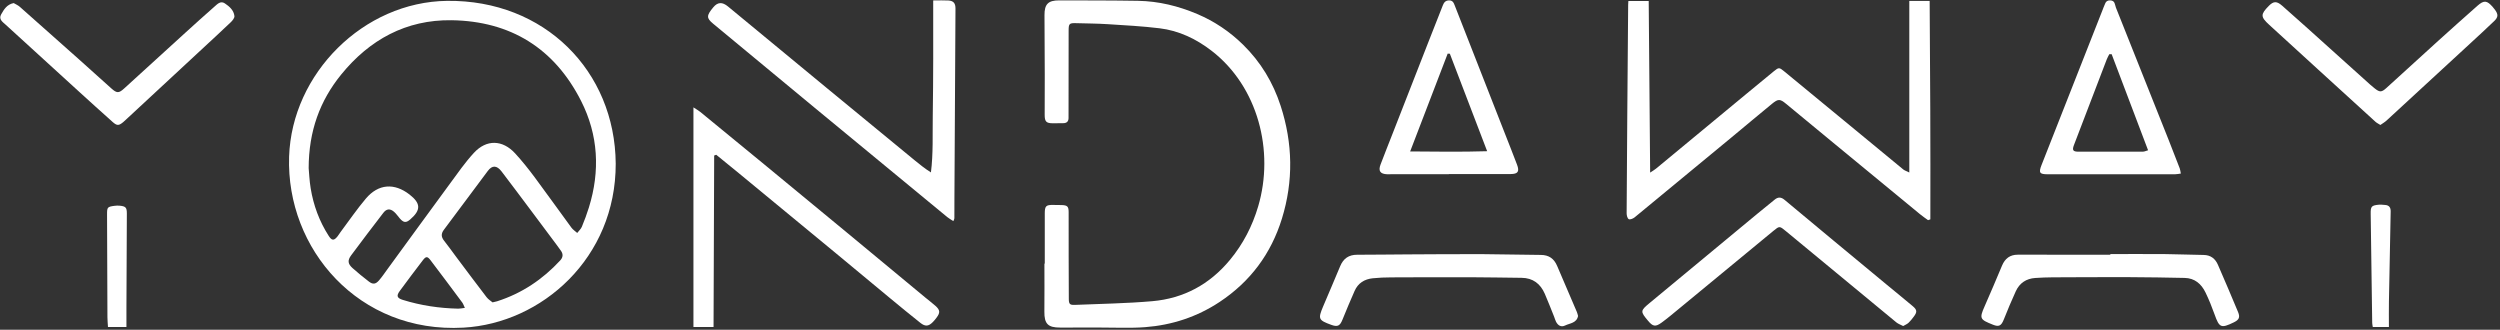 <svg width="872" height="115" viewBox="0 0 872 115" fill="none" xmlns="http://www.w3.org/2000/svg">
<rect x="0" y="0" width="872" height="115" fill="#333333" stroke="none"/>
<path d="M214.763 57.076C214.825 90.033 188.939 112.74 161.674 114.282C125.165 116.35 99.791 86.849 100.84 54.644C101.793 25.622 126.826 0.632 155.968 0.301C189.906 -0.087 214.514 24.765 214.763 57.076ZM107.662 58.642C107.815 60.264 107.921 62.984 108.356 65.646C109.328 71.601 111.377 77.188 114.657 82.282C115.753 83.986 116.49 84.001 117.73 82.445C118.128 81.947 118.448 81.387 118.826 80.879C121.742 76.992 124.485 72.961 127.621 69.255C131.978 64.109 137.55 63.731 142.85 67.857C146.8 70.931 146.867 73.272 143.099 76.528C141.644 77.787 140.791 77.715 139.47 76.207C138.785 75.431 138.211 74.531 137.435 73.866C136.061 72.688 134.826 72.784 133.725 74.215C129.929 79.141 126.166 84.092 122.46 89.085C121.168 90.828 121.326 92.034 122.944 93.49C124.782 95.136 126.707 96.697 128.665 98.205C130.039 99.268 131.02 99.163 132.198 97.803C133.289 96.544 134.223 95.141 135.209 93.791C142.453 83.881 149.663 73.947 156.94 64.061C159.63 60.408 162.23 56.64 165.299 53.318C169.698 48.55 175.29 48.722 179.685 53.505C182.103 56.138 184.348 58.953 186.483 61.82C190.816 67.637 195.01 73.559 199.309 79.4C199.84 80.123 200.649 80.64 201.334 81.253C201.884 80.535 202.622 79.893 202.957 79.084C203.871 76.882 204.704 74.641 205.408 72.367C209.358 59.623 208.711 47.089 202.674 35.192C193.348 16.813 178.024 7.358 157.514 7.056C141.663 6.822 128.89 13.84 118.999 26.01C111.569 35.154 107.696 45.701 107.662 58.642ZM171.805 105.468C172.599 105.281 172.992 105.214 173.37 105.094C182.002 102.337 189.274 97.468 195.402 90.837C196.408 89.751 196.508 88.592 195.594 87.381C195.115 86.744 194.665 86.083 194.191 85.447C191.237 81.483 188.283 77.523 185.315 73.569C181.873 68.978 178.44 64.372 174.955 59.81C173.289 57.631 171.685 57.574 170.143 59.628C165.021 66.45 159.965 73.325 154.833 80.137C153.785 81.531 153.871 82.675 154.919 83.991C156.36 85.796 157.686 87.697 159.075 89.545C162.618 94.265 166.141 98.995 169.732 103.673C170.321 104.439 171.216 104.97 171.805 105.468ZM162.144 107.392C161.756 106.583 161.583 105.99 161.234 105.521C157.576 100.604 153.909 95.687 150.199 90.809C149.088 89.344 148.581 89.344 147.465 90.804C144.751 94.342 142.079 97.908 139.432 101.499C138.192 103.184 138.47 103.974 140.509 104.606C146.785 106.559 153.225 107.512 159.788 107.661C160.463 107.675 161.143 107.512 162.144 107.392Z" fill="white"></path>
<path d="M364.417 91.957C364.417 86.136 364.422 80.319 364.417 74.497C364.417 71.84 364.824 71.433 367.443 71.486C368.401 71.505 369.358 71.491 370.316 71.524C372.274 71.591 372.733 72.003 372.743 73.933C372.767 79.112 372.743 84.297 372.748 89.477C372.752 94.418 372.752 99.364 372.8 104.304C372.82 106.08 373.179 106.42 374.94 106.344C383.936 105.961 392.956 105.841 401.913 105.056C412.867 104.098 421.929 99.201 429.01 90.65C433.621 85.082 436.842 78.796 438.863 71.95C444.55 52.681 438.801 30.232 422.643 17.742C417.266 13.586 411.225 10.68 404.436 9.862C398.437 9.134 392.386 8.813 386.349 8.43C382.691 8.2 379.019 8.186 375.357 8.081C373.011 8.014 372.743 8.224 372.738 10.618C372.709 20.346 372.714 30.07 372.709 39.798C372.709 40.276 372.714 40.755 372.705 41.234C372.676 42.416 372.034 42.953 370.881 42.962C369.684 42.967 368.487 43.005 367.29 43.001C364.915 42.996 364.379 42.44 364.384 39.994C364.394 35.369 364.427 30.745 364.413 26.12C364.398 19.183 364.36 12.246 364.317 5.313C364.293 1.455 365.581 0.119 369.463 0.129C378.627 0.157 387.795 0.133 396.958 0.287C404.125 0.411 411.004 2.091 417.592 4.887C423.596 7.43 428.91 11.006 433.577 15.583C439.744 21.624 444.057 28.787 446.705 36.959C450.932 50 451.181 63.156 447.136 76.25C443.363 88.463 436.148 98.205 425.405 105.319C417.496 110.552 408.793 113.391 399.443 114.114C394.291 114.511 389.087 114.238 383.907 114.253C379.206 114.267 374.505 114.243 369.803 114.257C365.509 114.277 364.231 112.936 364.279 108.69C364.341 103.112 364.293 97.535 364.293 91.953C364.331 91.957 364.374 91.957 364.417 91.957Z" fill="white"></path>
<path d="M672.504 76.791C671.561 76.097 670.584 75.441 669.68 74.694C659.832 66.598 649.993 58.493 640.155 50.383C634.434 45.667 628.727 40.937 623.006 36.227C620.866 34.465 620.254 34.422 618.047 36.227C613.297 40.114 608.61 44.073 603.88 47.985C592.644 57.277 581.408 66.57 570.143 75.824C569.607 76.264 568.53 76.69 568.108 76.441C567.62 76.154 567.371 75.106 567.371 74.392C567.414 62.993 567.51 51.59 567.596 40.191C567.697 27.355 567.797 14.52 567.902 1.685C567.907 1.302 567.946 0.914 567.979 0.34C570.33 0.34 572.575 0.34 575.069 0.34C575.237 20.212 575.4 39.946 575.572 60.202C576.515 59.57 577.099 59.245 577.607 58.828C588.173 50.101 598.724 41.359 609.285 32.622C612.416 30.032 615.538 27.437 618.693 24.875C620.445 23.453 620.584 23.458 622.346 24.904C632.069 32.899 641.783 40.909 651.497 48.913C655.614 52.308 659.722 55.721 663.853 59.101C664.298 59.465 664.892 59.637 665.964 60.173C665.964 39.956 665.964 20.241 665.964 0.33C668.497 0.33 670.594 0.33 673.064 0.33C673.261 25.819 673.371 51.163 673.308 76.513C673.04 76.604 672.772 76.695 672.504 76.791Z" fill="white"></path>
<path d="M325.501 0.153C327.607 0.153 329.201 0.076 330.781 0.172C332.6 0.282 333.28 1.153 333.271 2.982C333.141 25.062 333.022 47.137 332.902 69.217C332.888 71.529 332.907 73.837 332.888 76.149C332.888 76.365 332.739 76.58 332.533 77.131C331.758 76.618 331.025 76.231 330.398 75.713C314.954 62.998 299.519 50.278 284.094 37.538C272.297 27.796 260.525 18.029 248.743 8.267C246.368 6.3 246.383 5.448 248.786 2.556C250.323 0.703 251.917 0.603 253.942 2.274C265.312 11.652 276.668 21.05 288.043 30.424C298.375 38.936 308.716 47.434 319.061 55.932C320.828 57.382 322.609 58.814 324.711 60.14C325.539 53.514 325.242 46.955 325.347 40.42C325.453 33.727 325.481 27.03 325.505 20.337C325.52 13.744 325.501 7.152 325.501 0.153Z" fill="white"></path>
<path d="M249.105 54.242C249.033 74.115 248.961 93.987 248.885 114.056C246.414 114.056 244.317 114.056 241.871 114.056C241.871 88.568 241.871 63.276 241.871 37.452C242.876 38.113 243.599 38.5 244.227 39.013C251.633 45.069 259.029 51.135 266.417 57.215C276.015 65.119 285.614 73.032 295.199 80.956C304.415 88.573 313.611 96.213 322.818 103.84C323.986 104.807 325.202 105.712 326.327 106.722C327.931 108.163 327.979 109.068 326.648 110.83C326.265 111.337 325.863 111.84 325.417 112.295C323.914 113.841 322.751 113.985 321.027 112.615C317.47 109.796 313.961 106.904 310.461 104.012C304.07 98.732 297.707 93.413 291.316 88.132C280.133 78.892 268.935 69.667 257.737 60.441C255.108 58.278 252.456 56.138 249.818 53.983C249.579 54.065 249.34 54.156 249.105 54.242Z" fill="white"></path>
<path d="M505.358 60.763C498.905 60.763 492.447 60.763 485.988 60.763C485.27 60.763 484.552 60.81 483.834 60.782C481.412 60.681 480.679 59.637 481.536 57.383C482.92 53.734 484.365 50.11 485.787 46.477C489.876 36.021 493.955 25.56 498.048 15.104C499.762 10.729 501.514 6.367 503.209 1.987C503.611 0.943 504.095 0.186 505.378 0.139C506.771 0.091 507.082 1.067 507.465 2.039C513.215 16.722 518.969 31.406 524.719 46.089C526.198 49.871 527.711 53.644 529.143 57.44C530.052 59.853 529.468 60.695 526.873 60.71C519.702 60.743 512.525 60.719 505.354 60.719C505.358 60.734 505.358 60.748 505.358 60.763ZM505.708 18.738C505.454 18.728 505.205 18.714 504.952 18.704C500.652 29.912 496.353 41.115 491.863 52.82C501.122 52.901 509.763 53.016 518.72 52.743C514.258 41.081 509.983 29.912 505.708 18.738Z" fill="white"></path>
<path d="M760.673 60.537C759.917 60.633 759.313 60.777 758.715 60.777C743.898 60.791 729.076 60.791 714.258 60.786C711.372 60.786 711.032 60.245 712.099 57.535C719.242 39.401 726.375 21.261 733.514 3.126C733.571 2.977 733.605 2.815 733.681 2.68C734.256 1.642 734.203 0.081 736.037 0.134C737.784 0.186 737.631 1.646 738.038 2.671C744.199 18.101 750.346 33.541 756.489 48.975C757.781 52.226 759.05 55.491 760.3 58.756C760.482 59.249 760.52 59.8 760.673 60.537ZM736.549 18.91C736.271 18.91 735.994 18.915 735.716 18.915C735.419 19.518 735.07 20.097 734.83 20.724C731.005 30.678 727.189 40.631 723.393 50.594C722.708 52.394 723.048 52.906 725.006 52.911C732.499 52.935 739.986 52.925 747.479 52.896C747.977 52.896 748.474 52.633 749.25 52.413C744.96 41.11 740.757 30.012 736.549 18.91Z" fill="white"></path>
<path d="M663.829 113.721C662.953 113.262 662.096 112.984 661.449 112.448C648.59 101.863 635.76 91.244 622.925 80.63C620.718 78.806 620.703 78.763 618.549 80.539C607.471 89.659 596.411 98.799 585.338 107.924C583.433 109.494 581.542 111.093 579.545 112.544C577.434 114.08 576.52 113.894 574.882 111.945C572.072 108.594 572.105 108.402 575.514 105.583C587.981 95.261 600.438 84.93 612.9 74.608C614.925 72.932 616.988 71.299 619.018 69.624C620.196 68.652 621.268 68.714 622.436 69.696C628.057 74.402 633.701 79.079 639.341 83.761C645.598 88.956 651.86 94.141 658.127 99.325C661.133 101.815 664.174 104.266 667.161 106.784C668.702 108.082 668.75 108.819 667.534 110.437C666.96 111.203 666.366 111.969 665.672 112.615C665.179 113.065 664.504 113.324 663.829 113.721Z" fill="white"></path>
<path d="M550.431 110.202C549.948 112.697 547.602 112.716 545.912 113.53C544.499 114.21 543.437 113.53 542.757 112.247C542.46 111.687 542.316 111.055 542.077 110.466C541.005 107.809 539.975 105.132 538.836 102.499C537.304 98.966 534.685 96.941 530.707 96.903C524.727 96.841 518.752 96.721 512.773 96.702C503.605 96.678 494.437 96.707 485.264 96.75C483.114 96.759 480.955 96.836 478.815 97.061C475.928 97.367 473.673 98.746 472.477 101.494C471.045 104.778 469.623 108.067 468.297 111.395C467.388 113.683 466.598 114.128 464.314 113.295C459.881 111.672 459.675 111.241 461.494 106.918C463.471 102.217 465.516 97.549 467.459 92.838C468.565 90.162 470.456 88.86 473.353 88.855C479.251 88.85 485.149 88.764 491.042 88.731C499.727 88.688 508.416 88.611 517.101 88.644C523.875 88.668 530.649 88.893 537.424 88.917C540.282 88.927 542.053 90.219 543.135 92.766C545.404 98.119 547.721 103.452 550.005 108.8C550.192 109.231 550.283 109.705 550.431 110.202Z" fill="white"></path>
<path d="M736.088 88.616C742.546 88.616 748.999 88.577 755.458 88.63C759.838 88.668 764.224 88.884 768.604 88.927C771.094 88.951 772.683 90.229 773.607 92.345C776.006 97.812 778.323 103.318 780.63 108.824C781.406 110.681 780.999 111.543 779.146 112.443C774.694 114.602 774.1 114.315 772.463 109.719C771.524 107.1 770.486 104.501 769.27 102.001C767.824 99.028 765.521 97.013 762.017 96.941C755.64 96.812 749.263 96.692 742.886 96.673C733.876 96.644 724.866 96.692 715.856 96.735C713.864 96.745 711.872 96.826 709.886 96.96C706.759 97.171 704.433 98.732 703.126 101.551C701.622 104.797 700.263 108.115 698.927 111.438C698.061 113.597 697.275 114.119 695.14 113.257C690.674 111.462 690.31 111.179 692.201 106.918C694.298 102.183 696.299 97.406 698.314 92.632C699.348 90.181 701.072 88.831 703.815 88.836C714.577 88.855 725.335 88.846 736.097 88.846C736.088 88.769 736.088 88.692 736.088 88.616Z" fill="white"></path>
<path d="M830.272 43.589C829.588 43.149 829.008 42.886 828.563 42.479C821.904 36.427 815.263 30.362 808.618 24.296C802.912 19.087 797.205 13.878 791.508 8.66C788.458 5.864 788.444 5.031 791.321 2.092C793.006 0.368 794.122 0.325 796.023 1.996C798.775 4.409 801.514 6.846 804.238 9.292C811.759 16.047 819.271 22.817 826.792 29.581C827.266 30.007 827.764 30.41 828.261 30.807C830.038 32.224 830.67 32.238 832.384 30.682C838.401 25.225 844.381 19.724 850.408 14.276C854.956 10.163 859.529 6.08 864.125 2.02C866.423 -0.01 867.442 0.114 869.496 2.47C869.759 2.771 870.008 3.083 870.243 3.403C871.421 5.007 871.411 5.974 869.965 7.363C867.208 10.01 864.388 12.591 861.578 15.185C851.864 24.152 842.145 33.114 832.407 42.062C831.795 42.632 831.043 43.044 830.272 43.589Z" fill="white"></path>
<path d="M4.78 1.072C5.46 1.479 6.283 1.819 6.915 2.379C13.78 8.44 20.622 14.53 27.458 20.624C31.264 24.018 35.032 27.451 38.838 30.841C40.763 32.554 41.428 32.569 43.319 30.85C50.405 24.421 57.452 17.957 64.532 11.518C67.951 8.411 71.383 5.314 74.854 2.264C75.845 1.393 76.956 0.196 78.421 1.177C80.006 2.24 81.542 3.562 81.767 5.591C81.844 6.266 81.097 7.181 80.499 7.751C76.86 11.212 73.164 14.611 69.483 18.024C60.947 25.948 52.41 33.861 43.879 41.775C43.587 42.048 43.3 42.326 42.994 42.58C41.438 43.867 40.825 43.91 39.283 42.541C35.353 39.046 31.46 35.508 27.568 31.97C19.023 24.191 10.477 16.411 1.96 8.603C0.95 7.674 -0.568 6.736 0.399 5.031C1.357 3.332 2.372 1.546 4.78 1.072Z" fill="white"></path>
<path d="M44.1 114.047C41.769 114.047 39.83 114.047 37.661 114.047C37.594 112.859 37.479 111.768 37.474 110.681C37.422 98.722 37.383 86.768 37.34 74.808C37.331 72.29 37.455 72.127 39.921 71.792C40.543 71.706 41.194 71.687 41.821 71.754C43.856 71.965 44.249 72.405 44.244 74.473C44.206 85.475 44.148 96.477 44.1 107.478C44.091 109.542 44.1 111.605 44.1 114.047Z" fill="white"></path>
<path d="M833.25 114.056C831.187 114.056 829.477 114.056 827.625 114.056C827.548 113.515 827.433 113.065 827.424 112.615C827.242 99.938 827.069 87.261 826.897 74.579C826.863 72.041 827.151 71.673 829.607 71.409C830.382 71.328 831.187 71.433 831.976 71.496C833.365 71.601 833.896 72.434 833.867 73.755C833.657 84.197 833.441 94.638 833.26 105.08C833.207 108.01 833.25 110.94 833.25 114.056Z" fill="white"></path>
</svg>
